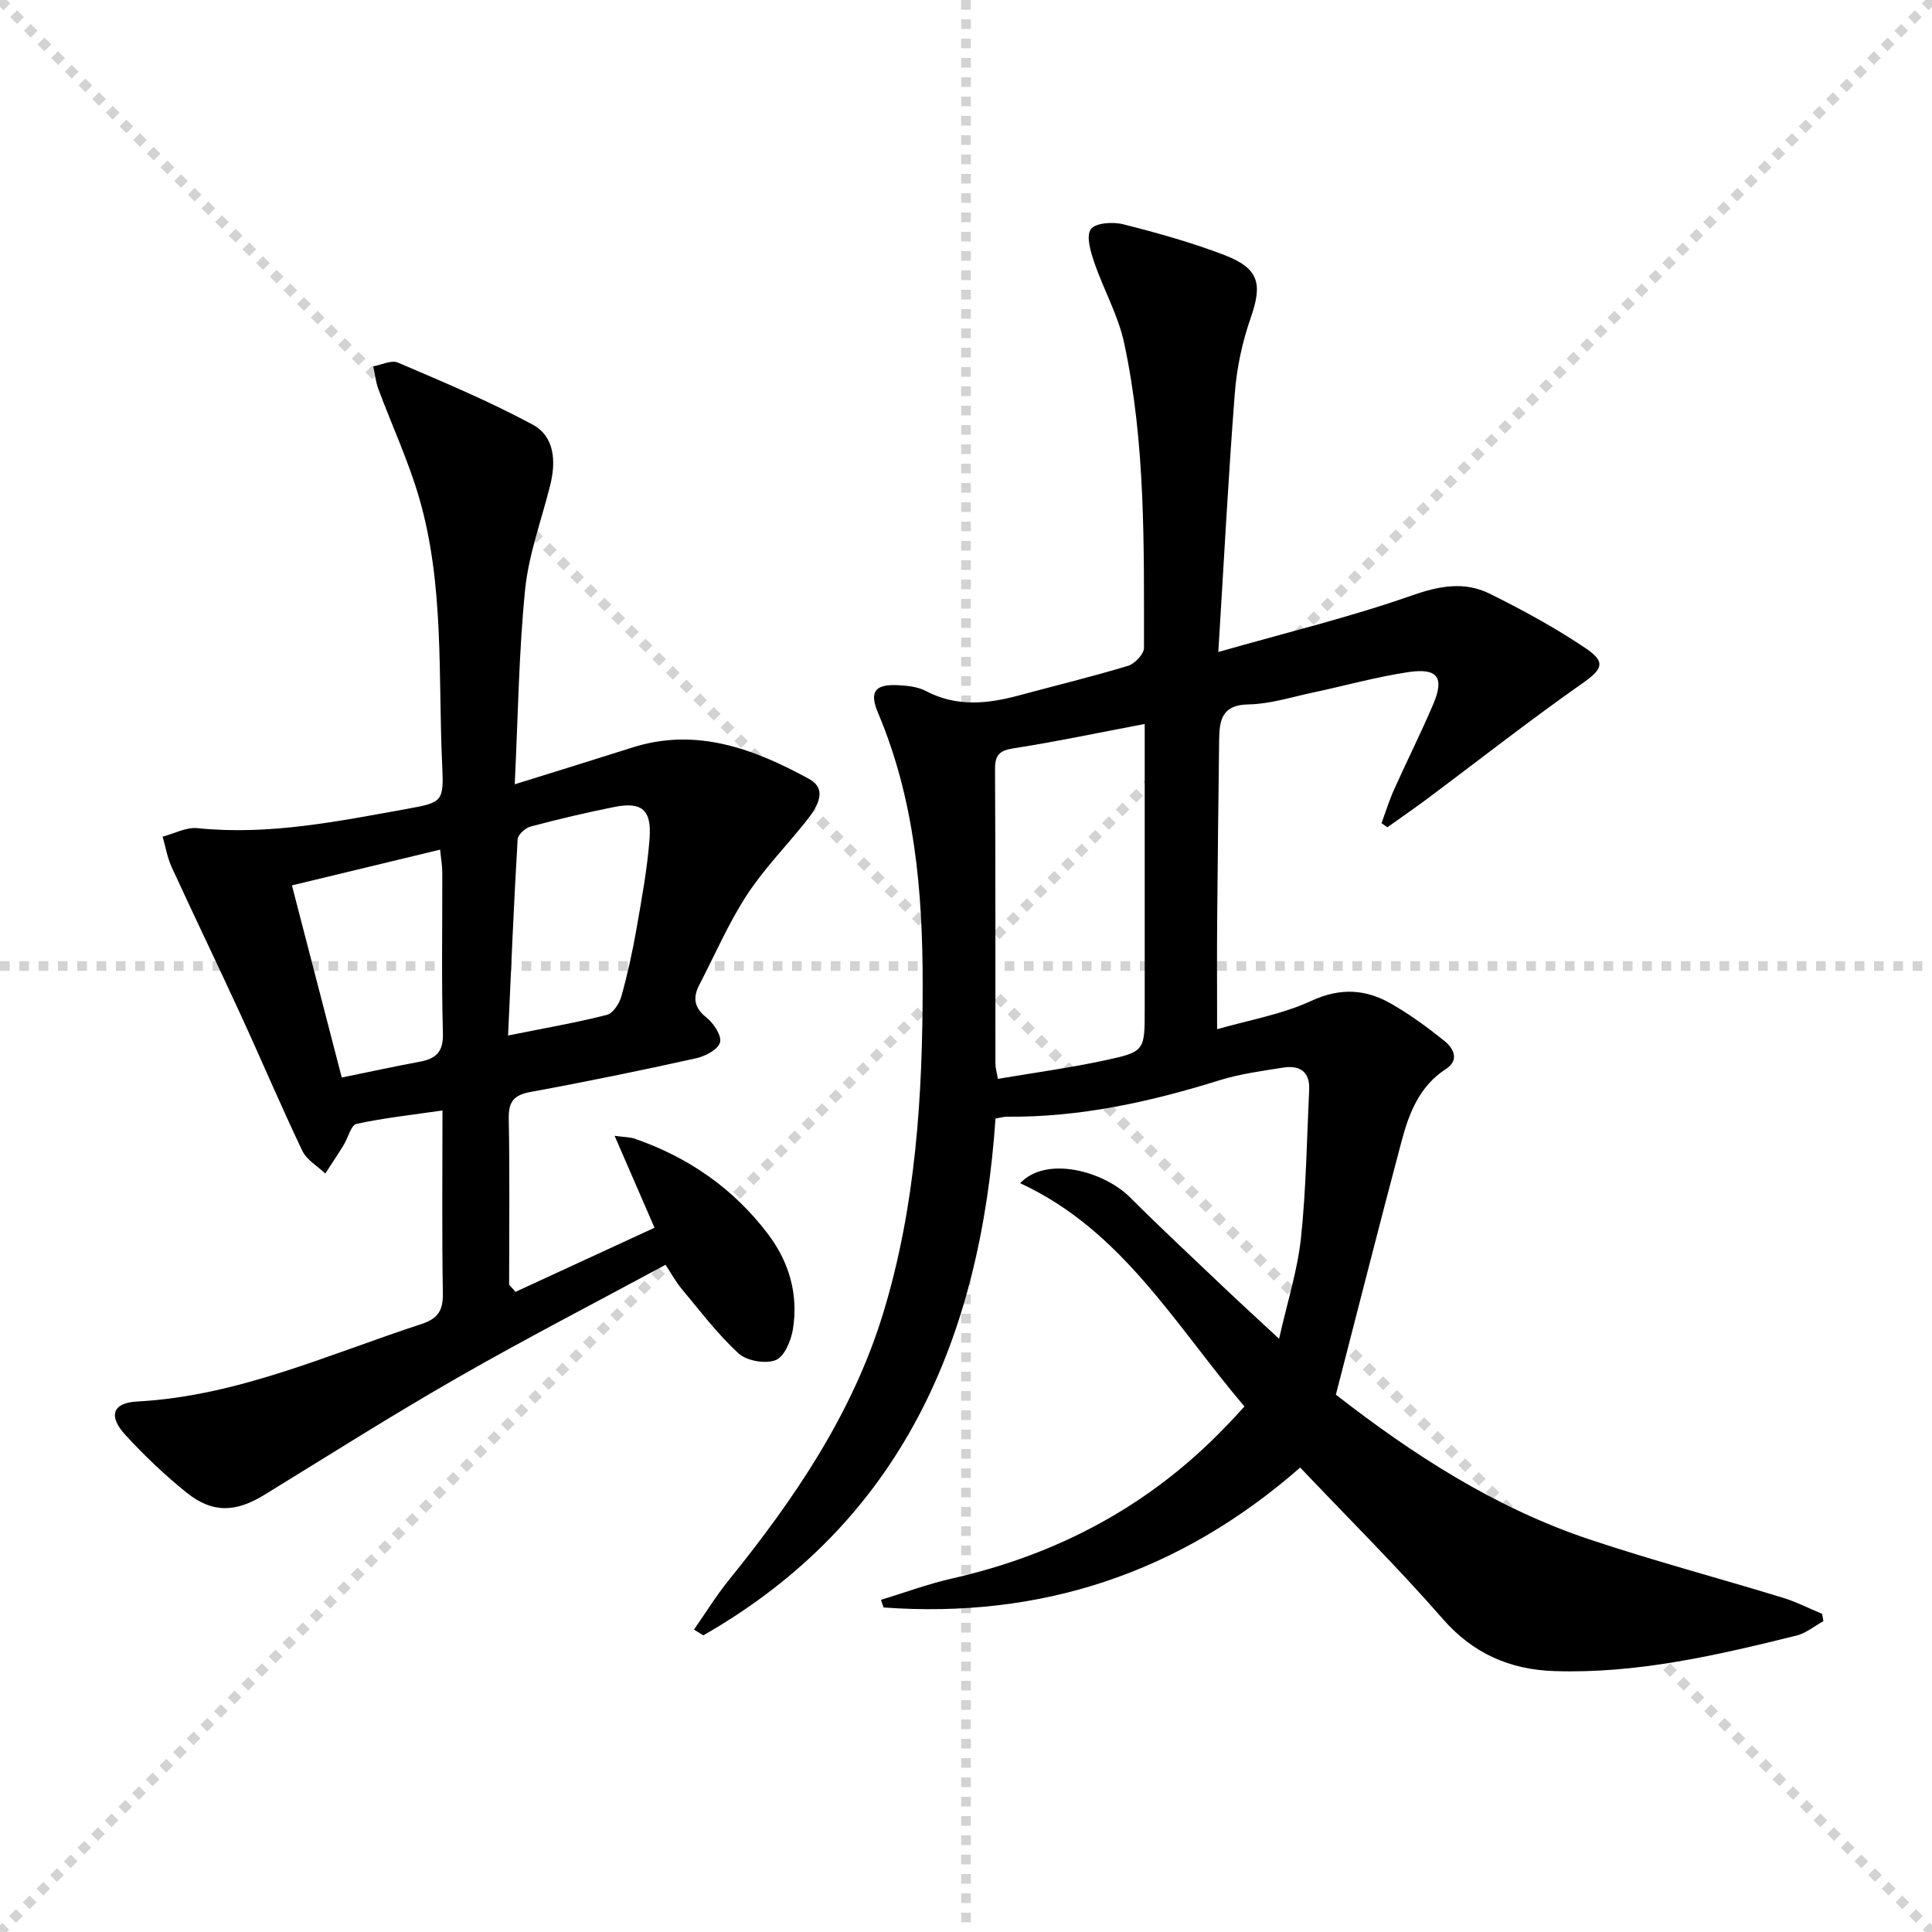 <svg enable-background="new 0 0 400 400" viewBox="0 0 400 400" xmlns="http://www.w3.org/2000/svg"><g stroke="lightgray" stroke-dasharray="1,1" stroke-width="1" transform="scale(2, 2)"><line x1="0" y1="0" x2="200" y2="200"></line><line x1="200" y1="0" x2="0" y2="200"></line><line x1="100" y1="0" x2="100" y2="200"></line><line x1="0" y1="100" x2="200" y2="100"></line></g><path d="m257.65 291.2c-14.39-16.92-25.33-36.48-46.44-46.23 5.45-5.78 17.34-2.47 22.73 2.91 6.24 6.23 12.7 12.26 19.1 18.34 3.61 3.43 7.28 6.78 11.78 10.96 1.69-7.53 3.81-14.12 4.53-20.86 1.08-10.18 1.21-20.46 1.7-30.71.18-3.79-2.04-5.11-5.41-4.57-4.41.7-8.89 1.29-13.13 2.61-14.35 4.48-28.87 7.69-44 7.55-.64-.01-1.28.19-2.4.37-3.12 45.49-19.4 83.5-60.49 107.01-.65-.4-1.29-.79-1.94-1.19 2.38-3.4 4.56-6.96 7.17-10.19 13.57-16.8 25.64-34.45 32.03-55.4 6.76-22.21 8.15-45.04 8.15-68.06 0-19.26-1.64-38.18-9.26-56.19-1.85-4.38-.56-5.92 4.11-5.69 1.96.1 4.12.31 5.8 1.2 6.36 3.35 12.77 2.68 19.31.91 7.52-2.03 15.1-3.86 22.56-6.12 1.39-.42 3.3-2.43 3.3-3.71-.01-21.12.35-42.31-4.1-63.1-1.23-5.75-4.28-11.1-6.2-16.73-.75-2.21-1.72-5.43-.71-6.85.94-1.32 4.56-1.57 6.69-1.03 7.07 1.78 14.13 3.76 20.93 6.36 7.25 2.78 7.95 5.96 5.48 13.04-1.73 4.95-2.87 10.27-3.28 15.5-1.35 17.37-2.25 34.78-3.42 53.66 14.31-4.09 27.37-7.24 39.97-11.67 5.74-2.02 10.96-3.01 16.24-.39 6.81 3.37 13.54 7.04 19.84 11.28 4.37 2.94 3.4 4.41-.8 7.36-10.86 7.62-21.3 15.82-31.93 23.76-2.73 2.04-5.55 3.97-8.32 5.95-.4-.28-.81-.56-1.21-.85.85-2.31 1.58-4.68 2.58-6.92 2.65-5.91 5.56-11.7 8.1-17.65 2.38-5.57.98-7.61-5.1-6.71-6.71 1-13.29 2.86-19.95 4.27-4.38.93-8.78 2.35-13.19 2.42-5.58.09-6.01 3.37-6.06 7.41-.15 12.49-.31 24.99-.41 37.49-.06 7.11-.01 14.23-.01 22.35 6.48-1.87 13.39-3.05 19.53-5.88 6.01-2.77 11.25-2.42 16.54.62 3.86 2.22 7.51 4.88 10.99 7.68 1.88 1.51 3.18 3.95.33 5.8-5.49 3.56-7.64 9.11-9.19 14.93-4.6 17.3-9 34.66-13.61 52.51 15.76 12.28 32.88 23.41 52.51 29.97 13.21 4.41 26.7 8 40.03 12.07 2.79.85 5.42 2.22 8.13 3.34.09.5.18 1.01.27 1.51-1.86 1.02-3.6 2.5-5.59 2.99-16.47 4.08-33.01 7.92-50.14 7.35-9.17-.31-16.81-3.61-23.12-10.85-9.28-10.64-19.34-20.6-29.48-31.29-25.01 21.9-53.75 31.33-86.26 28.97-.18-.53-.36-1.05-.53-1.58 4.89-1.49 9.7-3.28 14.67-4.41 21.99-4.98 41.06-15.14 56.71-31.48 1.15-1.14 2.25-2.38 3.87-4.14zm-20.65-141.31c-9.54 1.81-18.3 3.66-27.15 5.04-2.97.46-3.86 1.42-3.84 4.35.11 20.33.06 40.65.08 60.98 0 .79.25 1.58.51 3.11 7.54-1.28 14.91-2.28 22.16-3.84 8.29-1.78 8.24-1.99 8.24-10.64 0-5.5 0-11 0-16.5 0-13.97 0-27.94 0-42.5z" fill="#010000"/><path d="m106.74 267.46c9.5-4.38 19.01-8.77 28.77-13.27-2.94-6.77-5.41-12.47-8.26-19.03 2.09.28 3.18.26 4.15.59 11.14 3.85 20.45 10.31 27.59 19.73 4.41 5.82 6.33 12.49 5.18 19.7-.38 2.37-1.78 5.72-3.58 6.42-2.13.83-6 .16-7.69-1.4-4.37-4.01-7.99-8.84-11.82-13.42-1.15-1.38-2.02-2.99-3.29-4.92-14.47 7.82-28.92 15.27-43.02 23.35-13.54 7.75-26.73 16.12-40.03 24.28-5.95 3.65-10.75 3.85-16.12-.47-4.52-3.63-8.76-7.68-12.68-11.95-3.57-3.89-2.64-6.63 2.42-6.9 20.81-1.11 39.51-9.7 58.86-16.03 3.49-1.14 4.53-2.84 4.47-6.4-.21-12.31-.08-24.63-.08-37.83-6.25.91-12.1 1.54-17.81 2.78-1.13.25-1.71 2.85-2.62 4.33-1.24 2.01-2.55 3.97-3.83 5.95-1.62-1.55-3.85-2.81-4.76-4.71-4.43-9.28-8.44-18.77-12.74-28.12-4.7-10.23-9.6-20.36-14.3-30.59-.91-1.98-1.27-4.21-1.88-6.33 2.41-.63 4.89-2 7.21-1.76 14.81 1.53 29.16-1.43 43.55-4.02 7.22-1.3 7.48-1.53 7.12-9.06-.86-18.4.47-37.05-4.69-55.03-2.23-7.78-5.7-15.21-8.53-22.82-.55-1.49-.71-3.12-1.05-4.69 1.72-.3 3.76-1.35 5.1-.77 9.41 4.03 18.9 7.99 27.9 12.84 4.55 2.45 4.86 7.62 3.64 12.52-1.79 7.2-4.46 14.32-5.2 21.63-1.31 13.03-1.46 26.17-2.15 40.32 8.87-2.77 16.61-5.15 24.33-7.61 13.34-4.25 25.28.32 36.61 6.5 4.14 2.26 1.46 6.16-.8 8.98-4.05 5.06-8.64 9.76-12.15 15.16-3.77 5.81-6.54 12.27-9.75 18.44-1.41 2.7-1.13 4.78 1.5 6.86 1.47 1.17 3.17 3.79 2.75 5.15-.46 1.49-3.09 2.84-5 3.26-11.34 2.5-22.71 4.85-34.13 6.94-3.46.63-4.66 1.92-4.6 5.5.22 11.47.08 22.95.08 34.43.44.47.88.97 1.33 1.47zm-46.3-84.15c3.48 13.43 6.83 26.34 10.32 39.78 5.52-1.13 10.81-2.28 16.12-3.27 3.35-.62 4.93-1.98 4.82-5.87-.31-11.12-.1-22.25-.13-33.38 0-1.4-.27-2.81-.45-4.66-10.42 2.51-20.31 4.89-30.68 7.4zm44.75 31.08c7.56-1.52 14.07-2.65 20.46-4.27 1.27-.32 2.58-2.35 3-3.84 1.29-4.62 2.32-9.32 3.14-14.04 1.08-6.19 2.23-12.4 2.7-18.66.45-5.94-1.65-7.63-7.27-6.51-5.83 1.16-11.63 2.53-17.38 4.06-1.09.29-2.62 1.68-2.67 2.64-.78 13.21-1.33 26.43-1.98 40.62z" fill="#010000"/></svg>